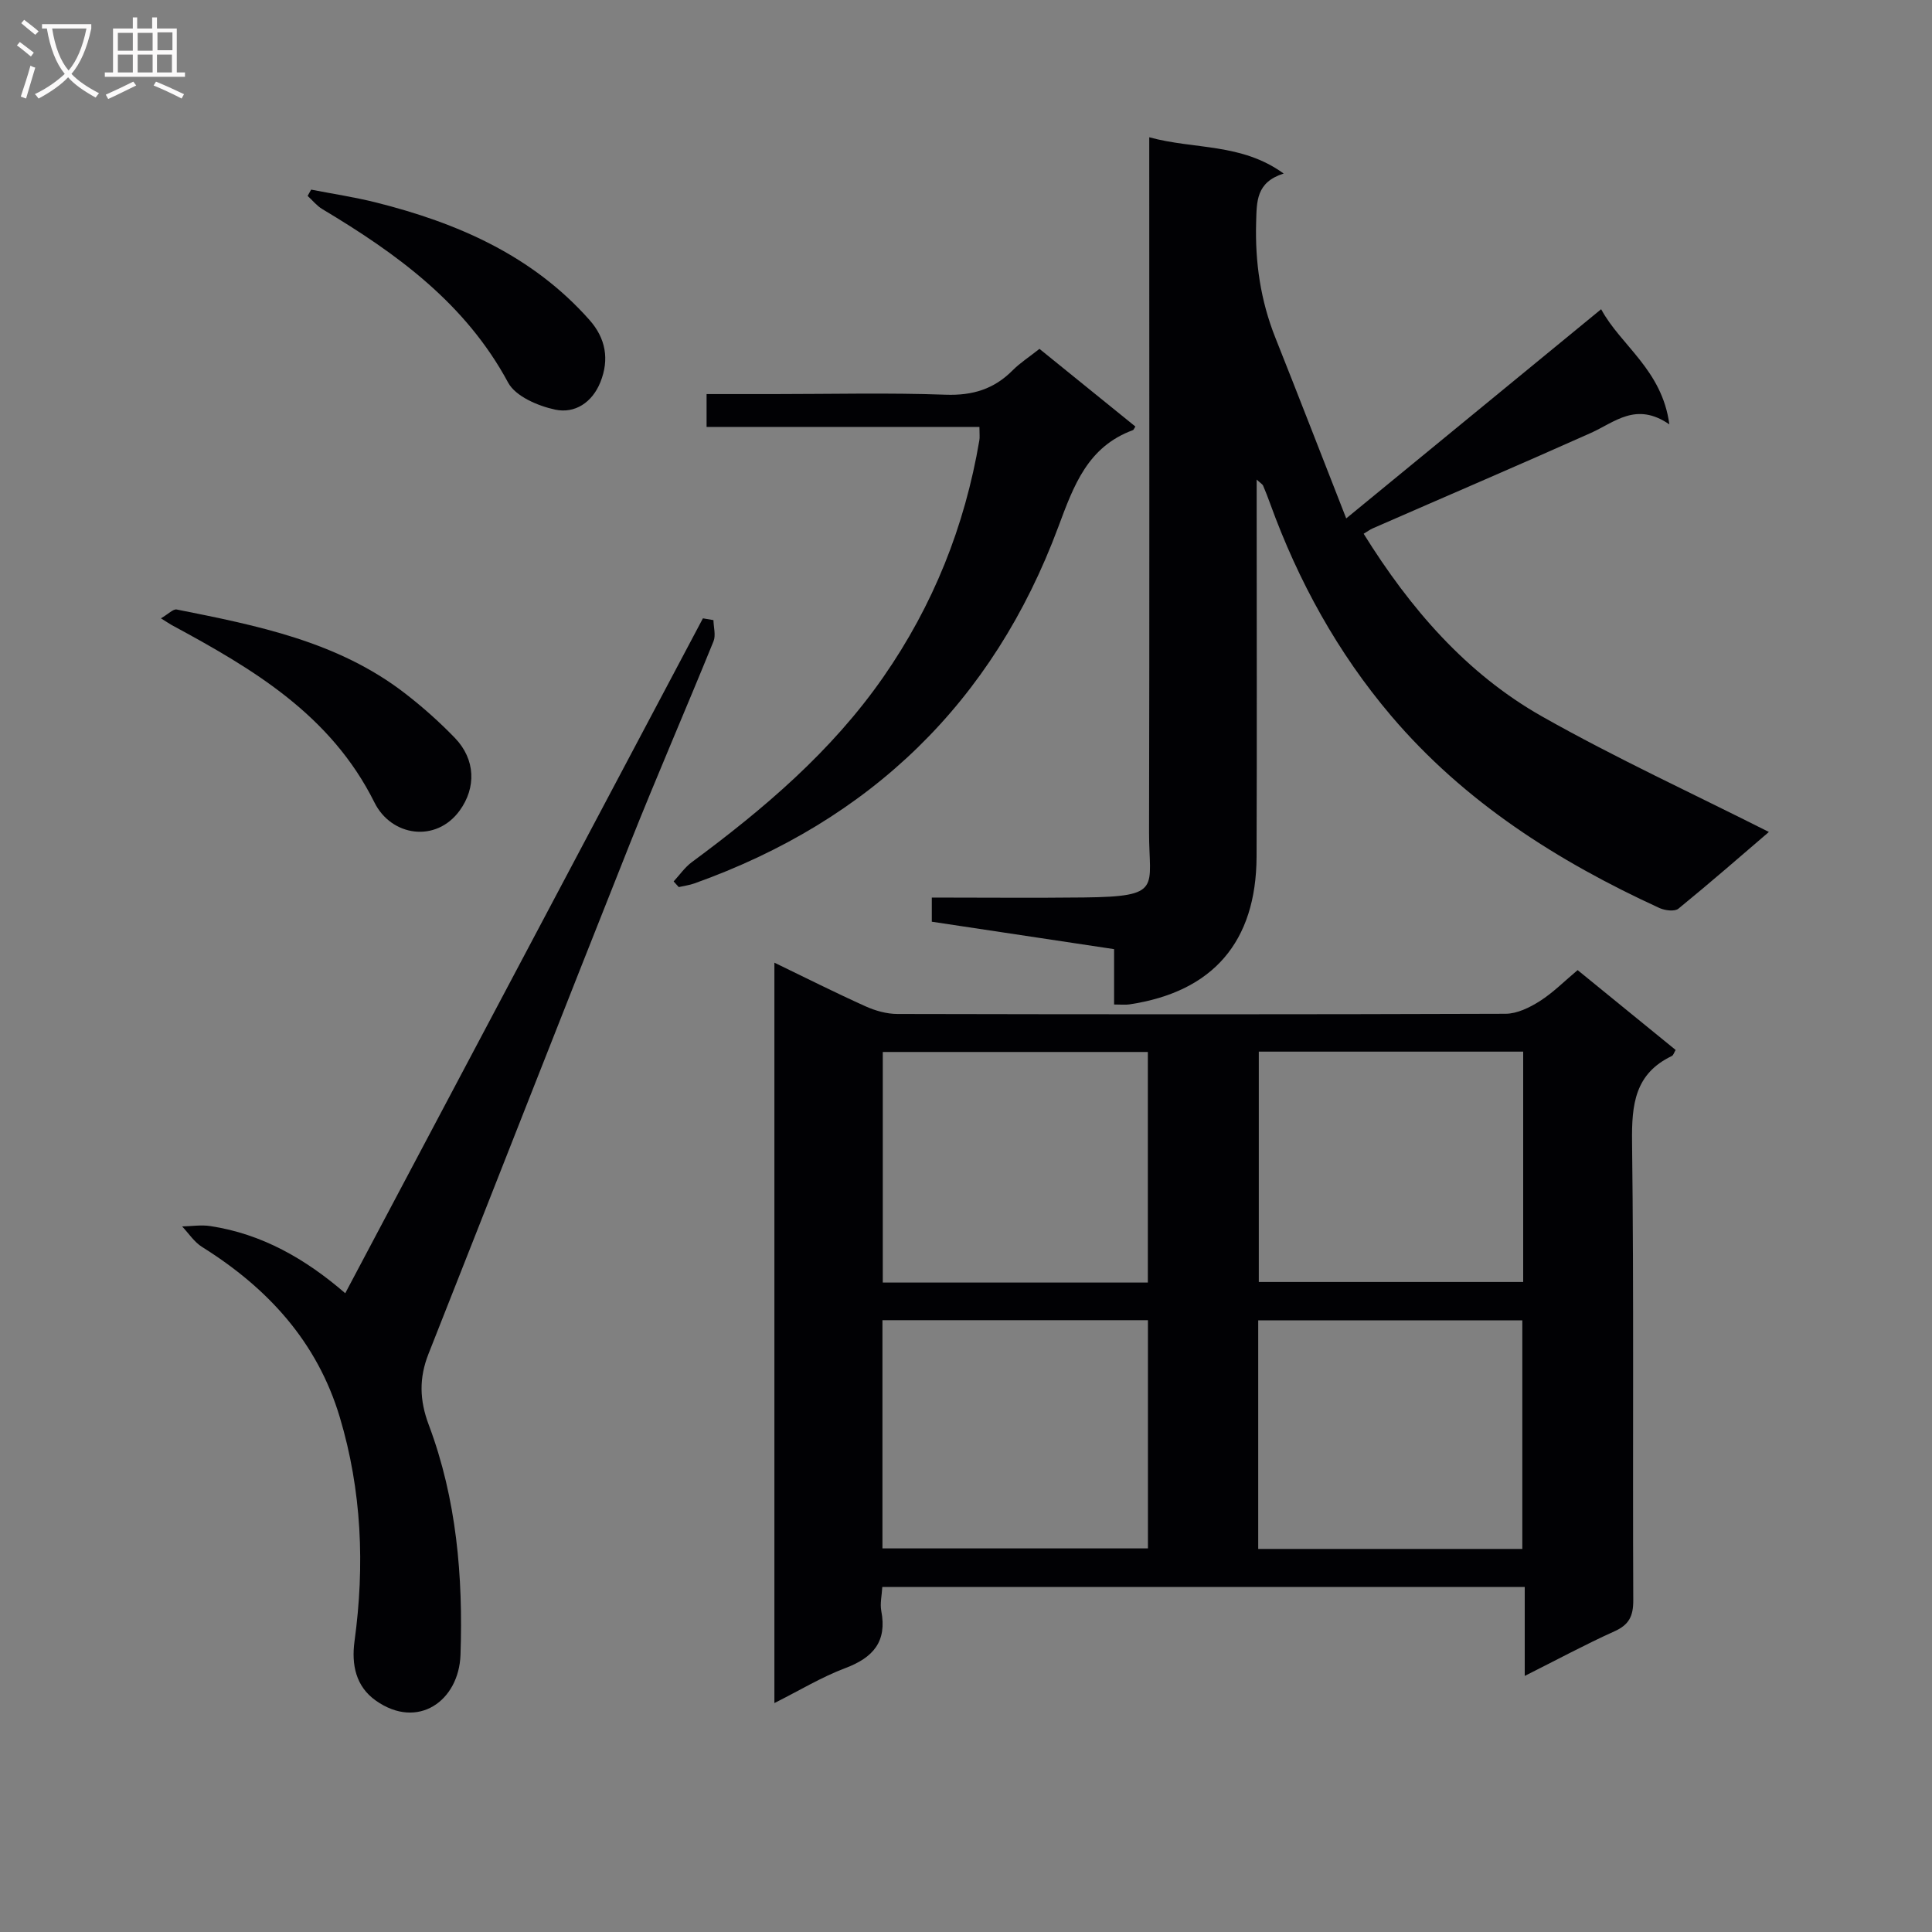 <svg enable-background="new 0 0 400 400" viewBox="0 0 400 400" xmlns="http://www.w3.org/2000/svg"><rect x="0" y="0" width="400" height="400" fill="#808080" stroke="none"/><g fill="#010104"><path d="m326.63 200.85c6.83 5.56 13.53 11.02 20.29 16.53-.3.49-.45 1.09-.8 1.26-7.66 3.67-8.31 10.06-8.22 17.74.39 31.64.11 63.3.25 94.95.01 3.29-.88 5.07-3.92 6.43-6.02 2.71-11.84 5.86-18.55 9.22 0-6.59 0-12.32 0-18.42-44.59 0-88.6 0-133.01 0-.09 1.73-.5 3.41-.21 4.96 1.22 6.36-1.68 9.67-7.44 11.84-4.92 1.85-9.48 4.63-14.69 7.24 0-51.22 0-101.91 0-153.29 6.41 3.1 12.57 6.2 18.85 9.03 2.04.92 4.4 1.59 6.61 1.59 41.98.09 83.96.11 125.93-.04 2.38-.01 4.99-1.29 7.08-2.62 2.78-1.77 5.14-4.17 7.83-6.42zm-88.98 16.95c-18.37 0-36.57 0-54.88 0v47.74h54.88c0-16.01 0-31.74 0-47.74zm77.71-.07c-18.56 0-36.6 0-54.74 0v47.69h54.74c0-15.97 0-31.56 0-47.69zm-132.66 102.85h54.97c0-15.93 0-31.5 0-47.25-18.44 0-36.63 0-54.97 0zm132.48.11c0-16.03 0-31.73 0-47.33-18.49 0-36.56 0-54.68 0v47.33z"/><path d="m278.72 107.33c18.41-15.11 35.35-29.01 52.78-43.31 4.04 7.51 12.61 12.51 14.12 23.84-6.89-4.74-11.29-.44-16.28 1.79-14.99 6.7-30.09 13.16-45.13 19.74-.59.26-1.12.67-1.88 1.12 9.59 15.42 21.2 28.93 36.98 37.85 15.23 8.61 31.18 15.94 46.92 23.89-5.67 4.86-12.11 10.48-18.73 15.88-.78.64-2.8.38-3.94-.14-21.07-9.67-40.38-21.94-55.53-39.78-11.07-13.04-19.24-27.87-25.07-43.97-.45-1.25-.93-2.48-1.45-3.7-.12-.27-.46-.45-1.33-1.25v5.1c0 24.32.07 48.65-.02 72.97-.07 17.67-9.06 28.01-26.34 30.59-.8.12-1.64.02-3.16.02 0-3.92 0-7.63 0-11.46-12.95-1.95-25.22-3.8-37.74-5.68 0-1.62 0-3.03 0-5 10.61 0 21.07.1 31.52-.02 16.39-.19 13.44-1.95 13.46-13.55.1-45.65.04-91.3.04-136.95 0-1.98 0-3.96 0-6.89 9.34 2.57 19.05 1.14 27.83 7.51-5.74 1.81-5.57 5.8-5.7 10.11-.24 8.28.92 16.19 3.98 23.88 4.77 11.99 9.43 24.03 14.67 37.41z"/><path d="m71.48 267.75c24.89-46.97 49.47-93.35 74.05-139.73.73.12 1.45.24 2.18.37.03 1.46.52 3.12.02 4.37-5.69 14-11.72 27.86-17.31 41.9-13.99 35.17-27.78 70.43-41.7 105.63-1.97 4.99-1.89 9.57.06 14.74 5.75 15.31 7.11 31.38 6.56 47.6-.33 9.51-8.82 15.61-17.53 9.46-4.11-2.9-5.08-7.38-4.41-12.3 2.14-15.66 1.5-31.17-3.05-46.37-4.67-15.62-14.93-26.76-28.51-35.25-1.63-1.02-2.77-2.81-4.13-4.25 1.96-.04 3.96-.37 5.86-.07 10.66 1.62 19.66 6.77 27.91 13.9z"/><path d="m202.78 88.39c-19.02 0-37.62 0-56.49 0 0-2.38 0-4.28 0-6.8h14c11.83 0 23.67-.3 35.48.13 5.58.2 10.02-1.15 13.89-5.05 1.51-1.52 3.35-2.7 5.55-4.44 6.62 5.36 13.25 10.73 19.86 16.08-.31.48-.38.7-.5.74-9.38 3.45-12.25 11.43-15.46 20.04-13.49 36.26-38.88 60.8-75.34 73.81-1.04.37-2.16.51-3.24.76-.35-.39-.71-.78-1.06-1.17 1.24-1.34 2.31-2.91 3.75-3.98 14.92-11.03 28.95-22.93 39.66-38.33 10.33-14.85 16.86-31.19 19.88-48.99.12-.62.02-1.29.02-2.8z"/><path d="m33.32 128.02c1.55-.9 2.53-1.97 3.26-1.83 16.62 3.31 33.3 6.6 47.19 17.3 3.68 2.83 7.18 5.95 10.41 9.29 4.3 4.46 4.42 10.32.99 15.04-4.92 6.76-14.16 5.32-17.63-1.65-9.07-18.22-25.22-27.7-41.99-36.76-.43-.24-.83-.52-2.23-1.39z"/><path d="m64.42 39.26c4.47.87 8.99 1.55 13.39 2.65 16.86 4.23 32.4 10.97 44.24 24.34 3.34 3.77 4.16 8.13 2.25 12.88-1.7 4.23-5.31 6.54-9.35 5.68-3.56-.76-8.21-2.74-9.75-5.6-8.84-16.42-23.07-26.71-38.47-35.92-1.15-.69-2.03-1.81-3.04-2.73.25-.43.49-.87.73-1.3z"/></g><path d="m6.4 11.7c-1-.8-1.9-1.6-2.9-2.3l.6-.7c.9.7 1.9 1.4 2.9 2.2zm-2.1 8.3c.7-2.1 1.4-4.2 2-6.4.2.1.6.3 1 .4-.7 2.3-1.3 4.4-1.9 6.4zm3-12.8c-1.1-.9-2.1-1.7-2.9-2.4l.6-.7c1 .8 2 1.5 3 2.4zm1.4-1.3v-.9h10.2v.9c-.9 4.2-2.3 7.3-4.1 9.4 1.3 1.4 3.2 2.7 5.7 4-.2.2-.4.5-.7.9-2.5-1.4-4.4-2.7-5.7-4.2-1.4 1.5-3.5 3-6.1 4.4 0 0 0 0-.1-.1-.3-.4-.5-.7-.7-.8 2.7-1.3 4.7-2.8 6.2-4.2-1.8-2.2-3-5.3-3.7-9.4zm9.2 0h-7.1c.6 3.8 1.7 6.7 3.4 8.7 1.7-2 2.9-4.8 3.7-8.7z" fill="#fbfafa"/><path d="m31.6 3.6h.9v2.3h4.1v9.1h1.7v.9h-16.6v-.9h1.7v-9.1h4.1v-2.3h.9v2.3h3.1v-2.3zm-4 13.3.6.8c-1.9.9-3.8 1.9-5.8 2.8-.2-.3-.3-.6-.5-.9 2-.9 3.9-1.8 5.7-2.7zm-3.2-10.1v3.7h3.1v-3.7zm0 4.5v3.7h3.1v-3.7zm4.1-4.5v3.7h3.1v-3.7zm0 4.5v3.7h3.1v-3.7zm9.1 9.1c-2.1-1.1-4.1-2-5.8-2.7l.5-.8c2.2.9 4.1 1.8 5.8 2.6zm-1.9-13.7h-3.1v3.7h3.1v-3.6zm-3.2 4.6v3.7h3.1v-3.7z" fill="#fbfafa"/></svg>